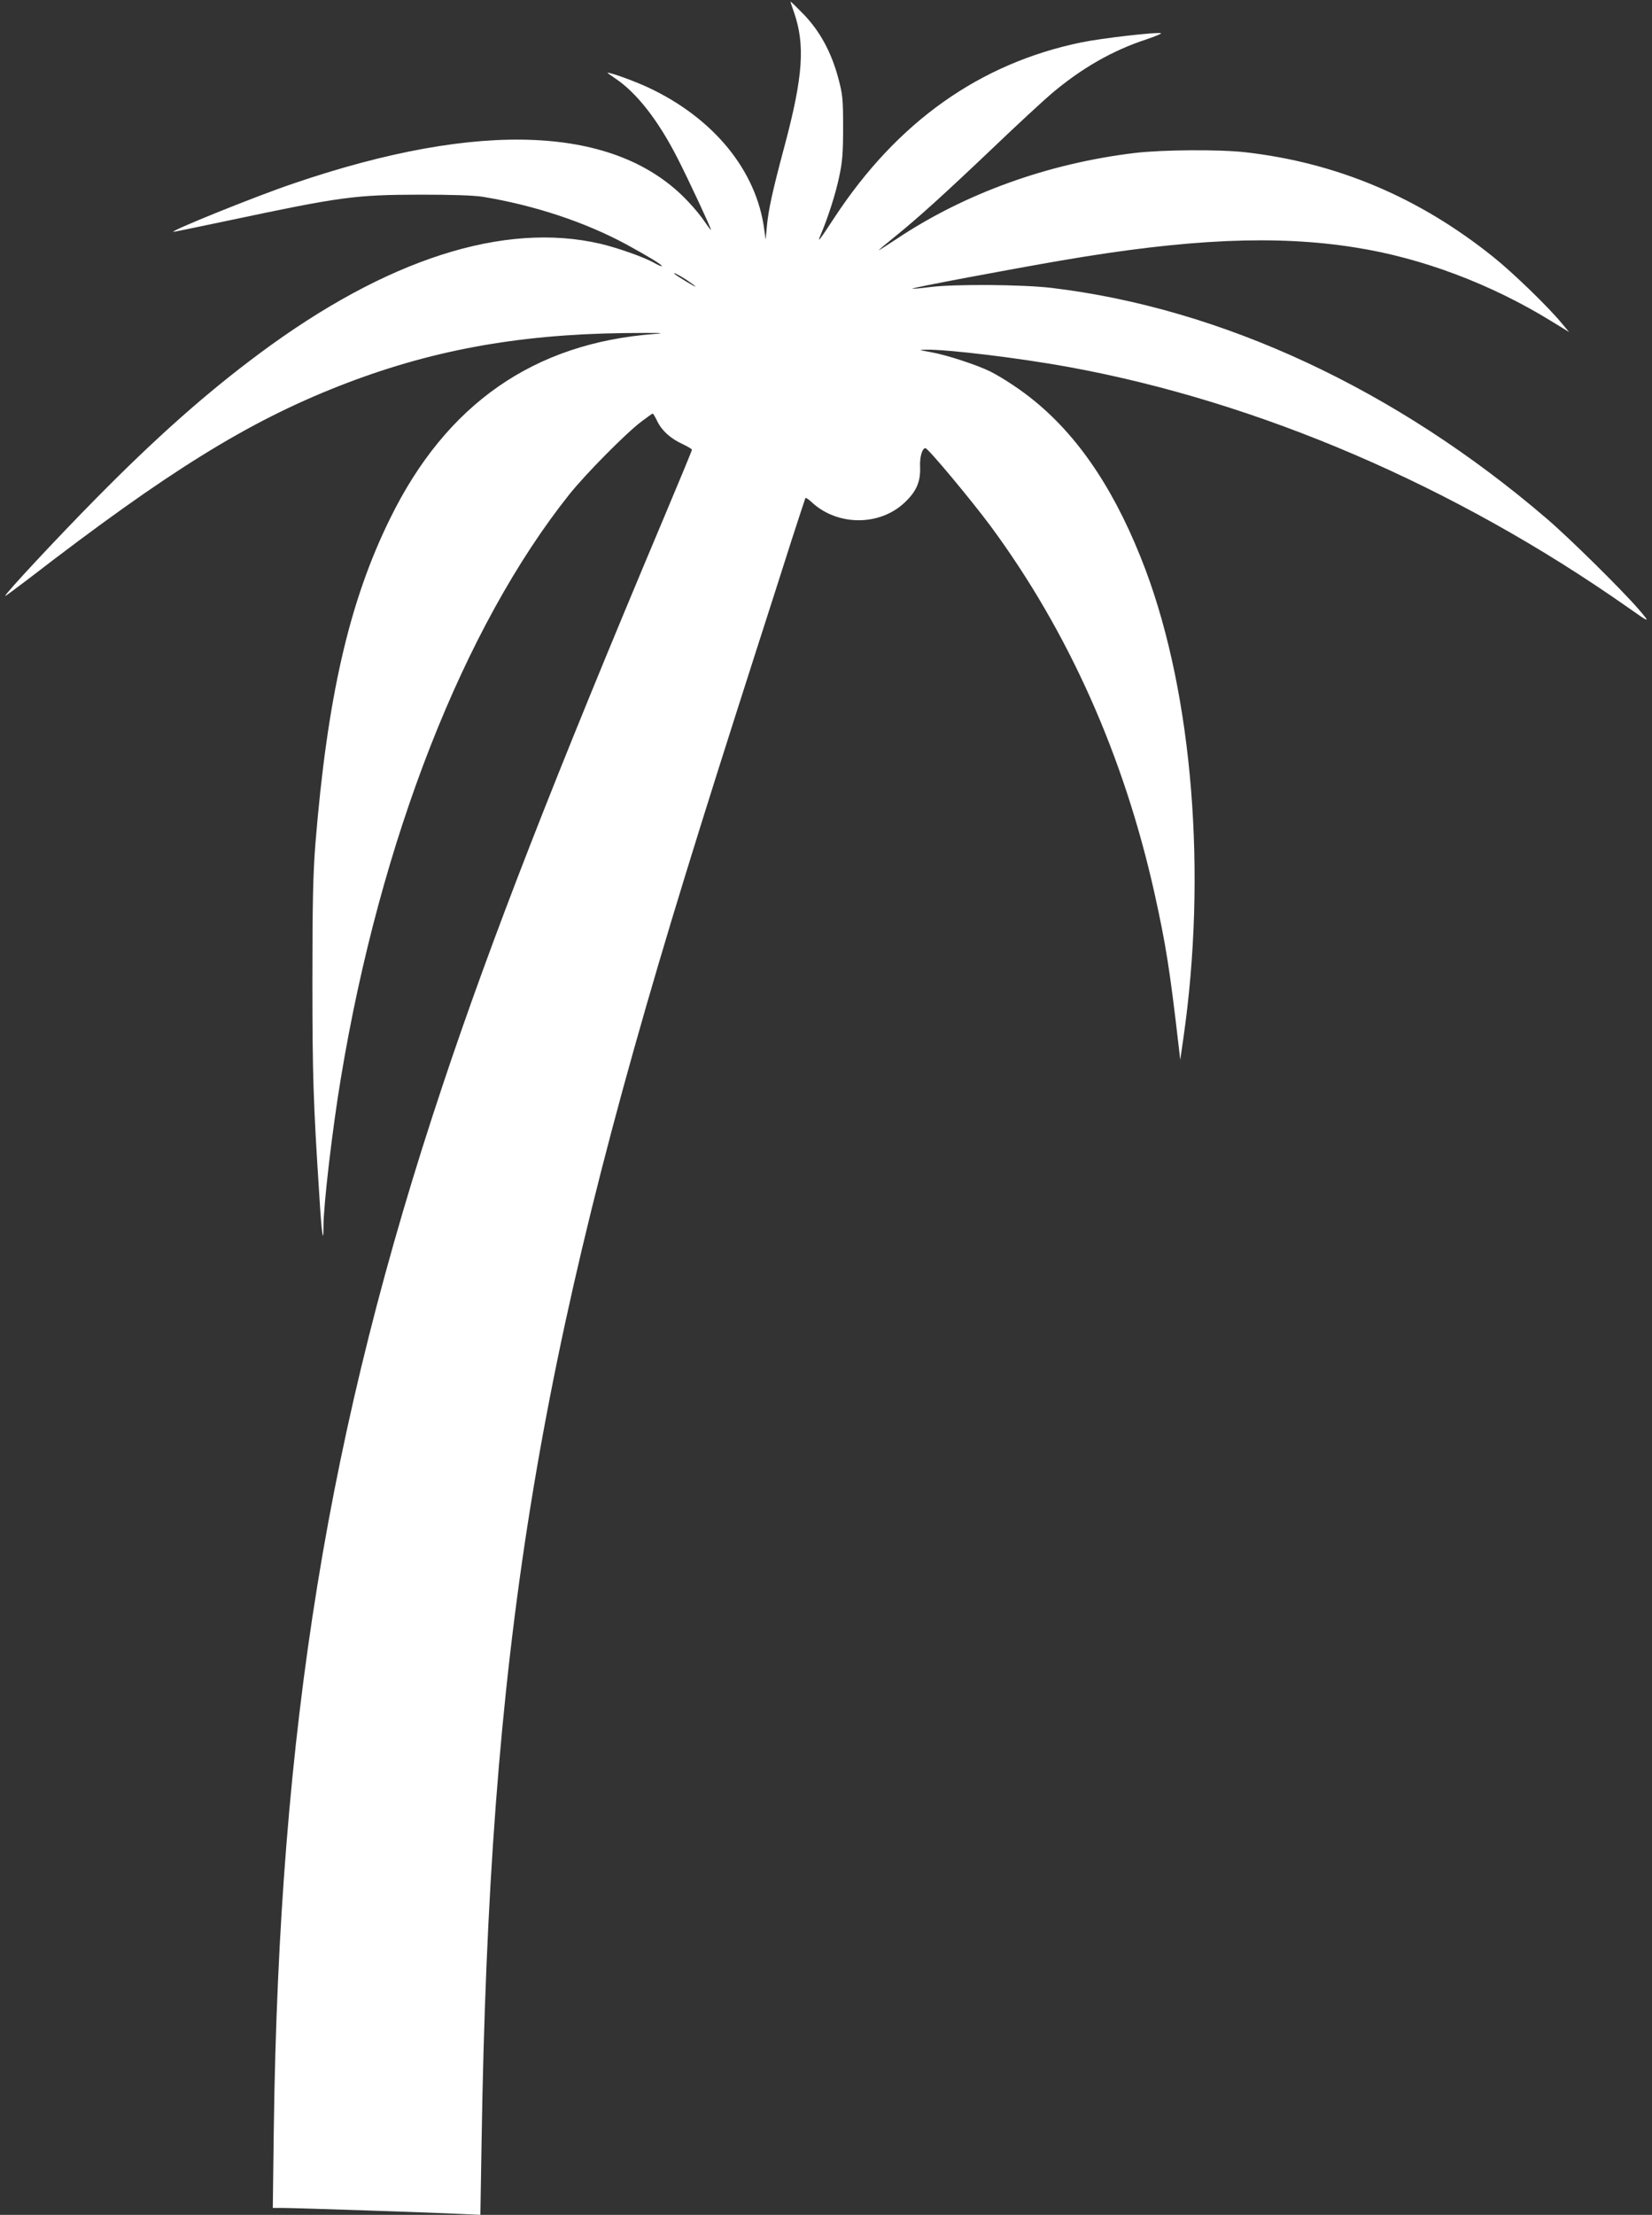 <?xml version="1.0" standalone="no"?>
<!DOCTYPE svg PUBLIC "-//W3C//DTD SVG 20010904//EN"
 "http://www.w3.org/TR/2001/REC-SVG-20010904/DTD/svg10.dtd">
<svg version="1.0" xmlns="http://www.w3.org/2000/svg"
 width="955pt" height="1280pt" viewBox="0 0 955 1280"
 preserveAspectRatio="xMidYMid meet">
<rect x="0" y="0" width="955" height="1280" fill="#333333" stroke="none"/>
<g transform="translate(0,1280) scale(0.1,-0.1)"
fill="#ffffff" stroke="none">
<path d="M4570 12790 c0 -3 9 -31 20 -61 65 -188 53 -370 -55 -774 -68 -254
-93 -366 -102 -465 l-7 -75 -8 59 c-45 341 -293 644 -672 821 -75 35 -212 85
-234 85 -3 0 16 -14 43 -32 125 -83 250 -243 362 -463 63 -123 193 -402 193
-413 0 -4 -16 17 -35 45 -19 29 -62 82 -96 117 -412 441 -1199 476 -2287 104
-216 -73 -720 -277 -689 -278 4 0 155 31 335 69 632 134 718 145 1087 146 193
0 317 -4 370 -13 296 -49 588 -146 825 -274 123 -67 211 -120 206 -126 -3 -2
-22 6 -43 18 -52 31 -210 87 -311 111 -558 130 -1238 -88 -1972 -634 -307
-228 -596 -484 -945 -838 -229 -232 -525 -550 -525 -563 0 -3 62 43 138 101
801 618 1263 904 1792 1112 519 204 1024 298 1645 306 206 2 258 1 180 -5
-699 -52 -1205 -405 -1529 -1065 -238 -482 -364 -1036 -433 -1885 -13 -170
-17 -335 -17 -785 0 -548 5 -705 40 -1244 13 -217 24 -294 24 -179 0 123 51
560 100 854 228 1380 711 2612 1323 3379 93 116 324 350 414 418 34 26 64 47
66 47 3 0 15 -20 27 -45 26 -54 77 -100 147 -132 29 -14 53 -28 53 -32 0 -5
-75 -186 -166 -402 -631 -1498 -994 -2429 -1274 -3268 -663 -1984 -945 -3721
-977 -6019 l-6 -472 55 0 c69 0 883 -27 1034 -35 l111 -5 7 423 c45 2831 316
4516 1177 7317 117 380 231 740 409 1295 71 220 163 508 205 640 43 132 79
243 81 247 2 3 18 -7 36 -24 148 -138 391 -140 537 -3 68 64 93 120 90 204 -3
60 12 111 31 111 15 0 269 -305 377 -451 450 -610 770 -1327 947 -2121 66
-298 89 -442 142 -903 l7 -60 18 125 c137 949 54 1978 -218 2705 -164 436
-373 756 -638 974 -78 65 -184 135 -260 174 -75 37 -250 95 -340 111 -77 14
-78 14 -29 15 125 2 537 -48 822 -100 1100 -201 2233 -688 3232 -1389 132 -93
133 -93 61 -9 -99 114 -402 413 -531 523 -869 745 -1875 1214 -2860 1332 -166
20 -562 23 -703 5 -55 -7 -100 -11 -103 -9 -4 5 567 112 864 163 731 125 1242
148 1701 74 380 -60 777 -209 1124 -422 l108 -66 -43 51 c-78 95 -282 292
-393 381 -429 345 -903 546 -1435 607 -150 17 -478 15 -639 -4 -502 -60 -984
-234 -1378 -497 -57 -38 -103 -67 -103 -65 0 2 42 37 93 78 137 111 283 243
567 513 140 134 293 275 340 315 173 146 351 248 546 312 53 18 91 34 86 36
-24 8 -344 -29 -461 -53 -586 -121 -1063 -458 -1427 -1012 -91 -139 -102 -152
-79 -98 41 95 88 242 107 337 18 83 22 138 22 283 0 163 -3 189 -27 280 -40
151 -105 271 -198 369 -43 44 -78 79 -79 76z m-605 -1605 c30 -20 55 -38 55
-41 0 -4 -106 60 -119 72 -16 15 18 -2 64 -31z"/>
</g>
</svg>
